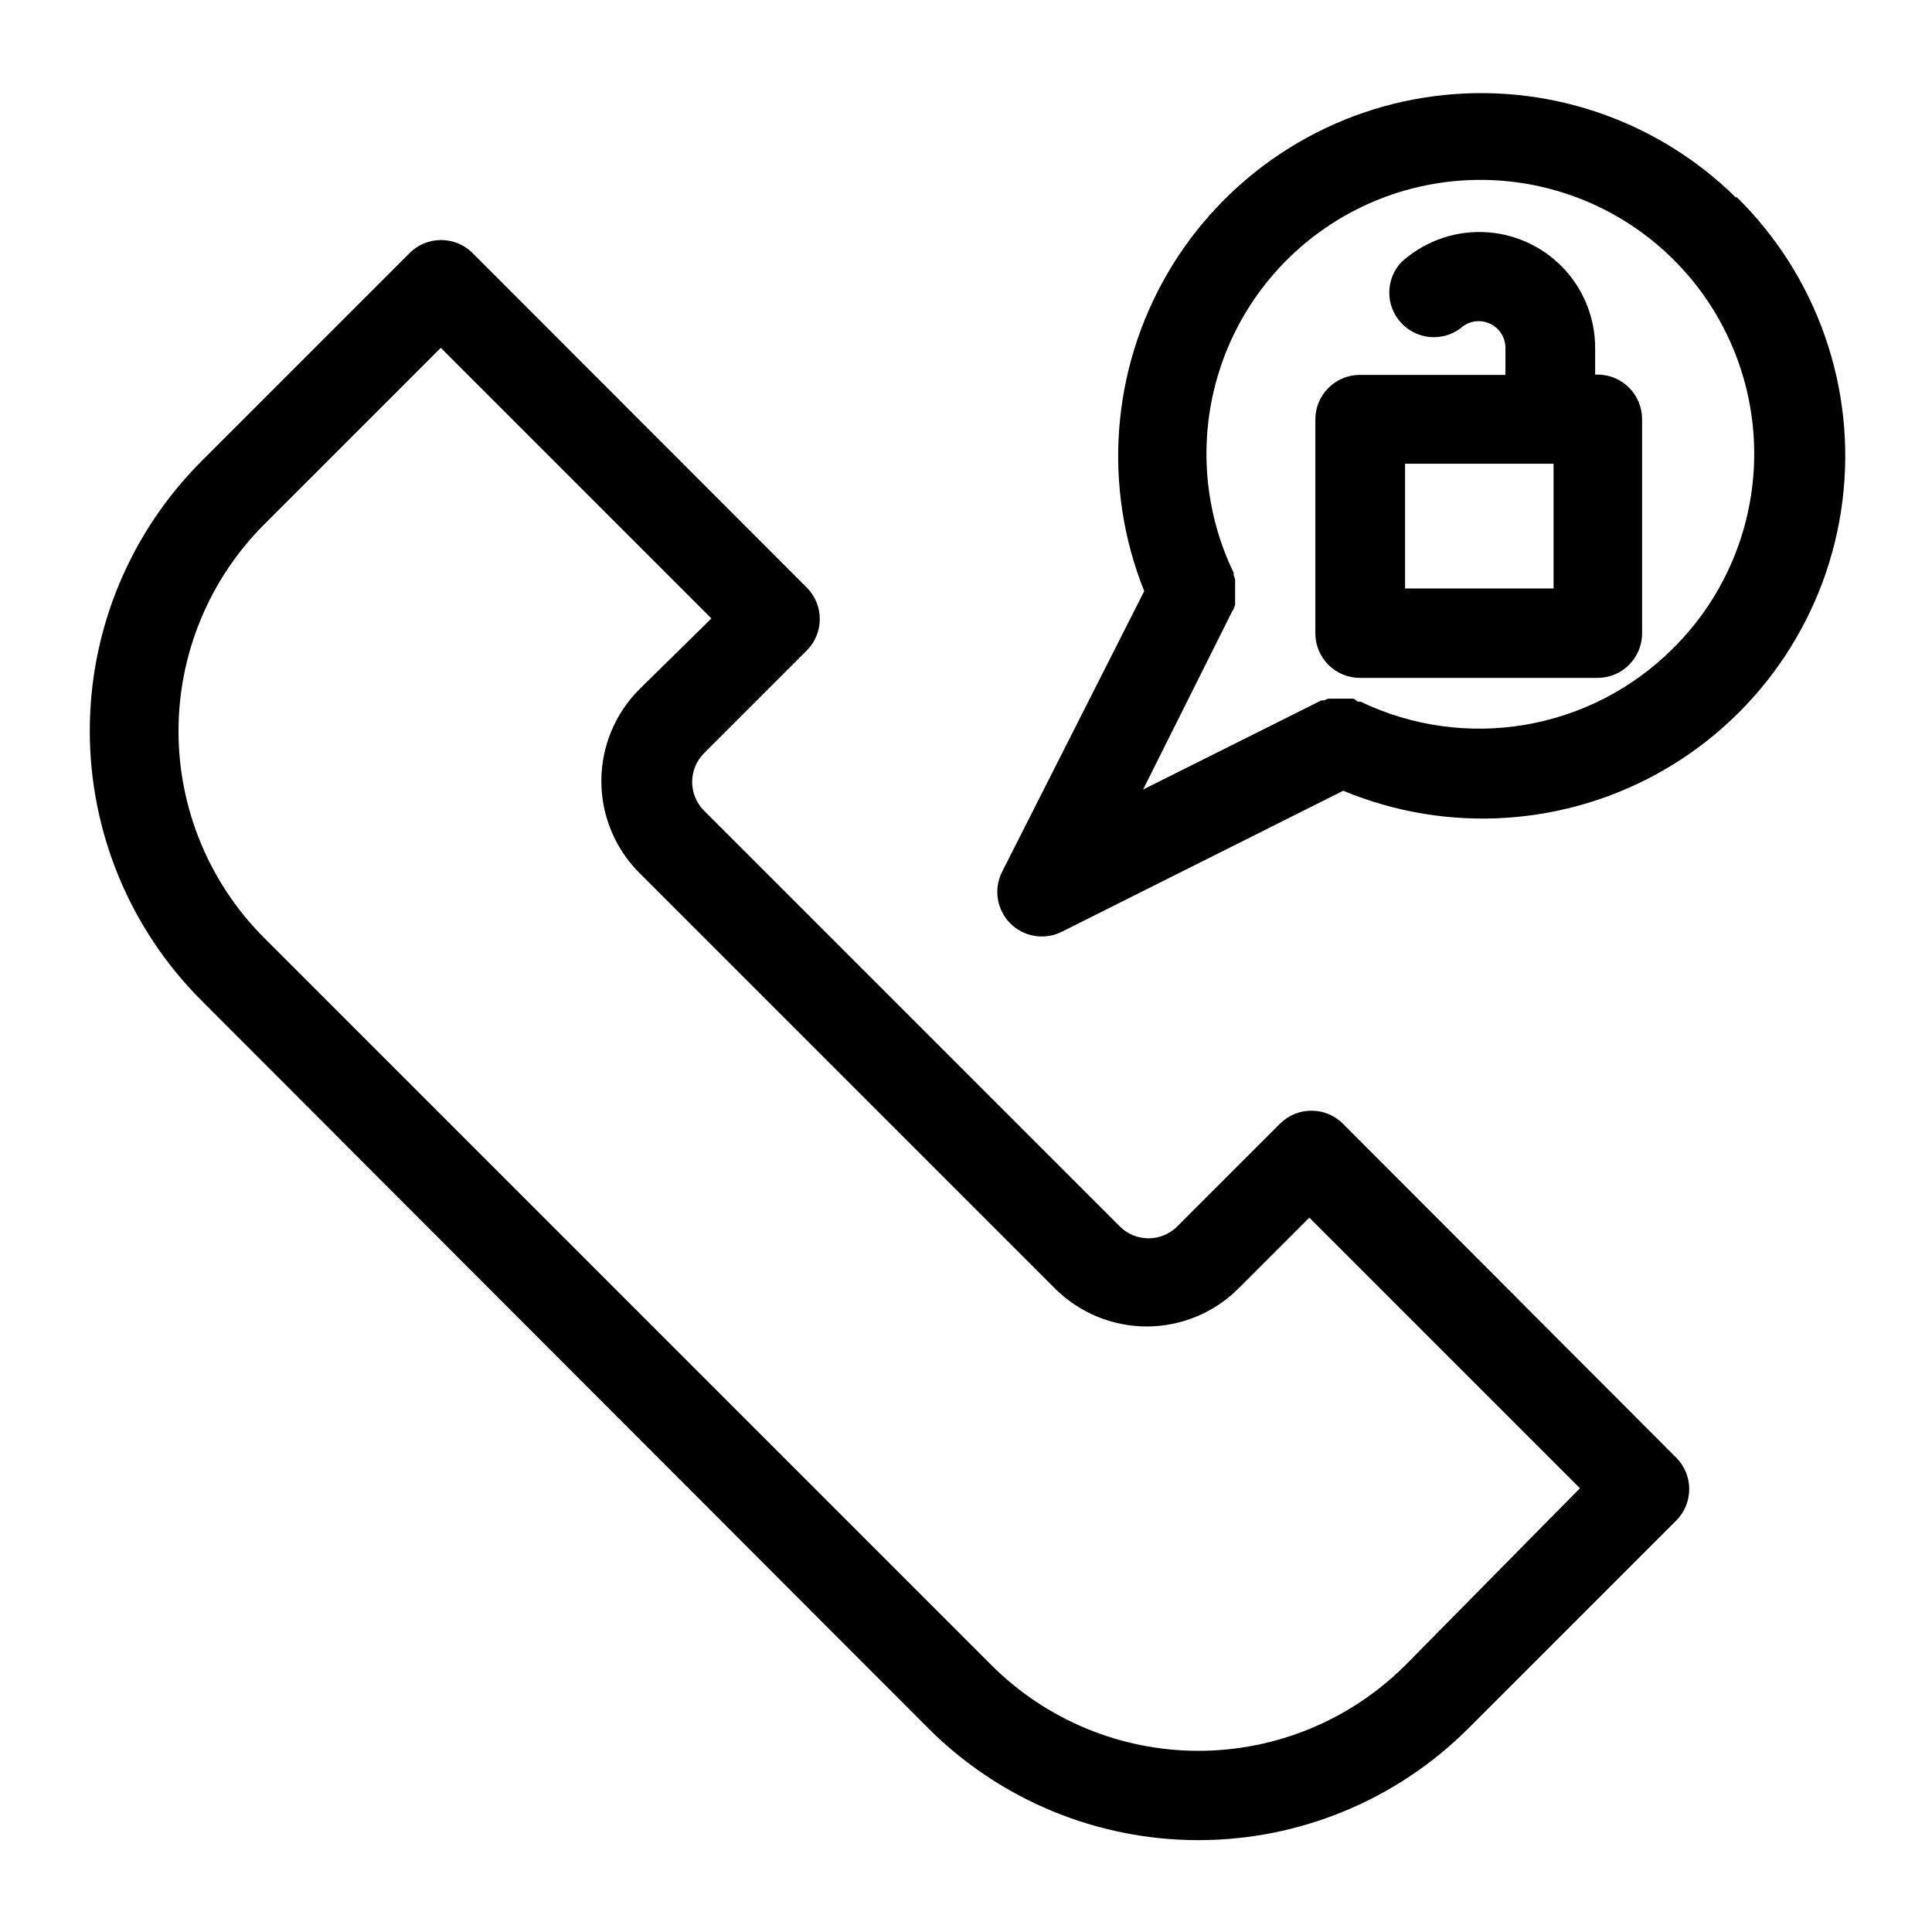 <?xml version="1.0" encoding="UTF-8"?>
<!-- Uploaded to: SVG Repo, www.svgrepo.com, Generator: SVG Repo Mixer Tools -->
<svg fill="#000000" width="800px" height="800px" version="1.1" viewBox="144 144 512 512" xmlns="http://www.w3.org/2000/svg">
 <g>
  <path d="m499.89 441.8c-4.609-4.606-12.078-4.606-16.688 0l-27.238 27.238v-0.004c-4.203 4.172-10.988 4.172-15.191 0l-110.21-110.21h-0.004c-4.172-4.207-4.172-10.988 0-15.191l27.238-27.238c4.606-4.609 4.606-12.078 0-16.691l-88.559-88.637c-4.613-4.606-12.082-4.606-16.691 0l-55.105 55.105h0.004c-18.984 18.957-29.652 44.688-29.652 71.516s10.668 52.559 29.652 71.516l192.62 192.87c18.98 18.945 44.703 29.582 71.52 29.582s52.535-10.637 71.516-29.582l55.105-55.105c4.606-4.609 4.606-12.078 0-16.688zm16.531 143.51v-0.004c-14.551 14.523-34.27 22.68-54.828 22.68s-40.277-8.156-54.828-22.68l-192.71-192.71c-14.562-14.531-22.746-34.258-22.746-54.828 0-20.57 8.184-40.297 22.746-54.828l46.762-46.762 71.715 71.715-19.133 18.816c-6.426 6.445-10.035 15.18-10.035 24.285 0 9.102 3.609 17.836 10.035 24.285l110.21 110.21c6.449 6.426 15.184 10.035 24.285 10.035 9.105 0 17.84-3.609 24.285-10.035l18.812-18.812 71.715 71.715z"/>
  <path d="m604.12 196.43c-21.137-20.875-50.73-30.812-80.18-26.93-29.453 3.887-55.457 21.164-70.453 46.805-14.996 25.641-17.309 56.773-6.258 84.348l-37.785 74.629c-2.156 4.516-1.234 9.898 2.305 13.438s8.922 4.461 13.438 2.305l74.785-37.469c27.719 11.531 59.234 9.449 85.195-5.629 25.961-15.078 43.383-41.418 47.105-71.207 3.719-29.793-6.695-59.609-28.152-80.605zm-16.691 119.34c-10.641 10.664-24.336 17.754-39.188 20.293-14.852 2.539-30.121 0.398-43.703-6.125h-0.707l-1.105-0.789h-6.688l-1.258 0.473h-0.629l-47.23 23.617 23.617-47.23 0.309-0.473c0.18-0.41 0.34-0.832 0.473-1.262v-1.023c0.02-0.391 0.02-0.785 0-1.18v-1.102c0.02-0.395 0.02-0.789 0-1.18v-1.102-1.102-0.004c-0.113-0.398-0.242-0.793-0.395-1.18v-0.629c-7.758-16.09-9.309-34.473-4.359-51.633 4.949-17.16 16.051-31.895 31.18-41.379 15.133-9.488 33.23-13.062 50.836-10.043 17.602 3.019 33.473 12.426 44.574 26.414 11.102 13.992 16.656 31.582 15.602 49.41-1.059 17.832-8.648 34.645-21.328 47.227z"/>
  <path d="m567.52 243.27h-0.789v-7.086 0.004c0-7.984-3.106-15.652-8.664-21.383-5.559-5.727-13.129-9.066-21.109-9.309-7.977-0.242-15.734 2.637-21.629 8.02-4.16 4.481-4.211 11.395-0.117 15.934 4.09 4.543 10.973 5.211 15.859 1.539 2.078-1.914 5.094-2.41 7.676-1.266 2.582 1.145 4.238 3.715 4.211 6.543v7.086h-38.574l0.004-0.004c-6.523 0-11.809 5.289-11.809 11.809v56.68c0 6.519 5.285 11.809 11.809 11.809h62.977c6.519 0 11.805-5.289 11.805-11.809v-56.68c0.047-6.488-5.16-11.801-11.648-11.887zm-11.809 56.68h-39.359v-33.062h39.359z"/>
 </g>
</svg>